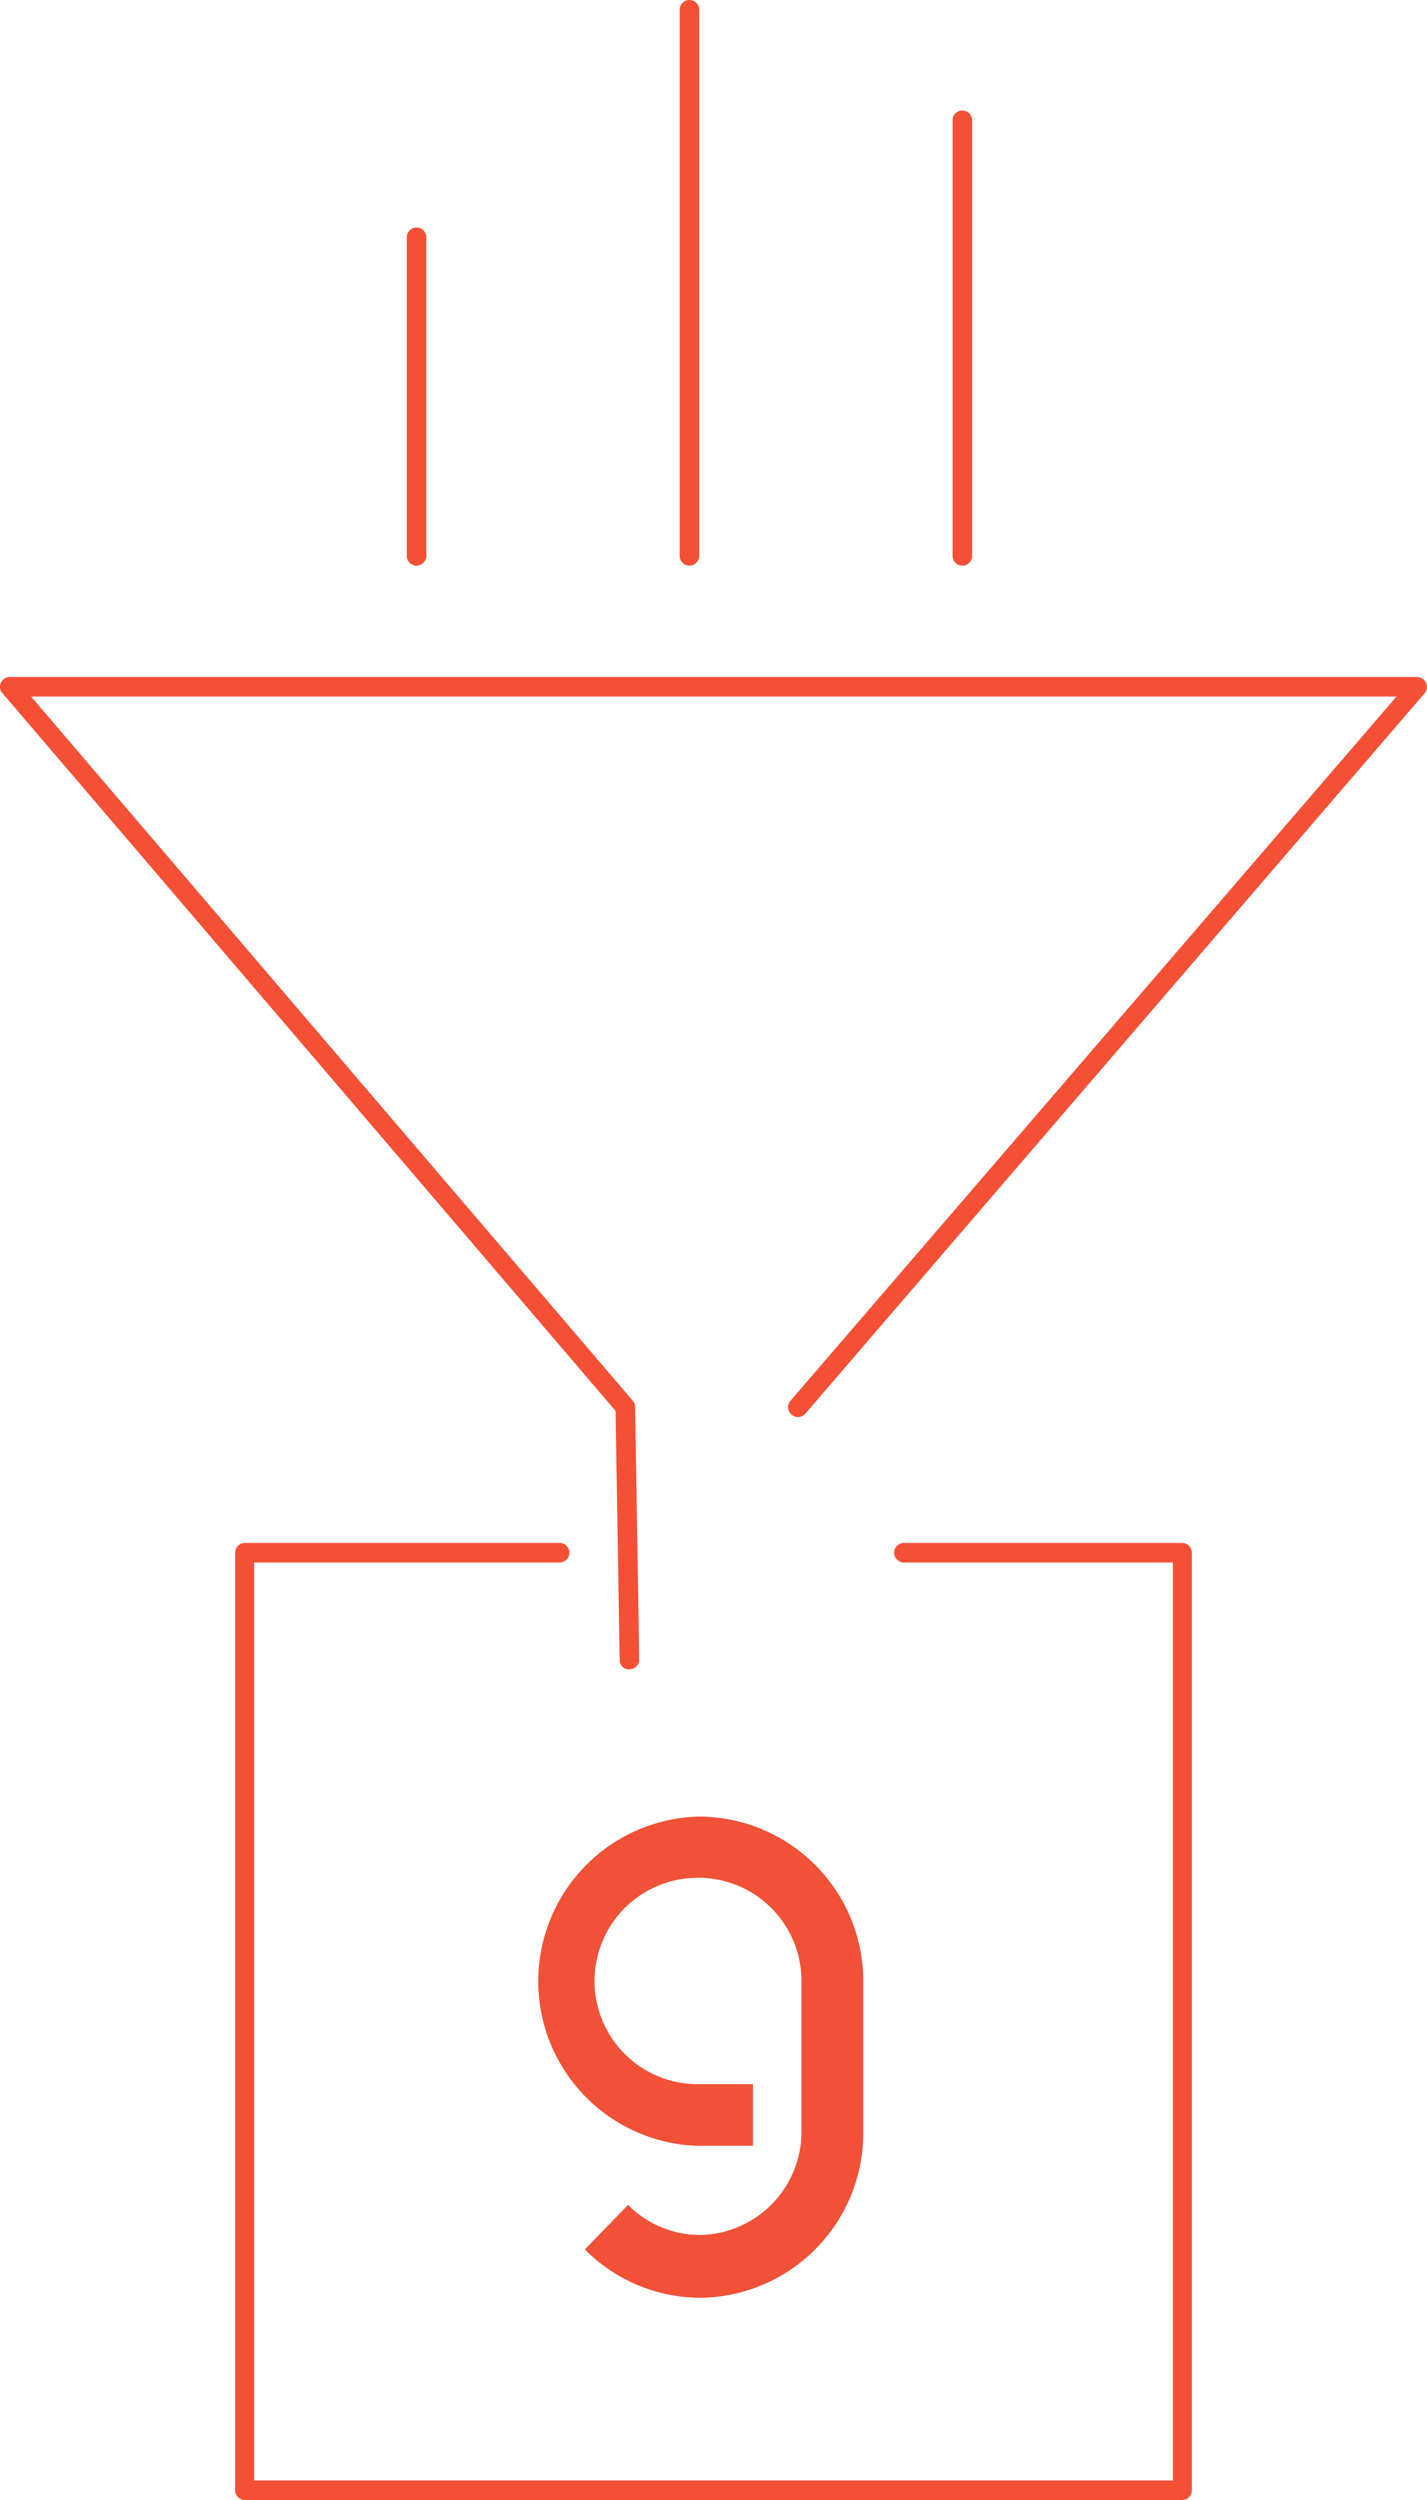 <?xml version="1.0" encoding="utf-8" ?>
<!DOCTYPE svg PUBLIC "-//W3C//DTD SVG 1.1//EN" "http://www.w3.org/Graphics/SVG/1.1/DTD/svg11.dtd">
<svg xmlns="http://www.w3.org/2000/svg" viewBox="0 0 73 127.81"><g id="Layer_2" data-name="Layer 2"><g id="Art_OUTLINE"><path d="M35.75,92.87a8.42,8.42,0,0,0-.15,16.83h2.92v-3.15H35.75A5.26,5.26,0,1,1,35.63,96h.12A5.27,5.27,0,0,1,41,101.29h0V109h0a5.28,5.28,0,0,1-5.21,5.26,5.19,5.19,0,0,1-3.66-1.54L29.92,115a8.35,8.35,0,0,0,5.83,2.47h.11a8.42,8.42,0,0,0,8.3-8.38v-8A8.42,8.42,0,0,0,35.75,92.87Z" style="fill:#f05137"/><path d="M60.47,127.81H12.53a.5.5,0,0,1-.5-.5V79.38a.5.5,0,0,1,.5-.5h16.1a.5.5,0,0,1,.5.5.5.5,0,0,1-.5.5H13v46.93H60V79.88H46.24a.5.5,0,0,1-.5-.5.5.5,0,0,1,.5-.5H60.47a.5.5,0,0,1,.5.5v47.93A.5.5,0,0,1,60.47,127.81Z" style="fill:#f55036"/><path d="M32.2,85.35a.49.49,0,0,1-.5-.49l-.21-12.73L.12,35.43a.47.47,0,0,1-.07-.53.48.48,0,0,1,.45-.29h72a.51.51,0,0,1,.38.83L41.2,72.27a.5.5,0,0,1-.76-.66l31-36H1.59l30.78,36a.56.56,0,0,1,.12.31l.21,12.92a.5.5,0,0,1-.5.5Z" style="fill:#f55036"/><path d="M35.27,28.92a.5.5,0,0,1-.5-.5V.5a.5.5,0,0,1,.5-.5.5.5,0,0,1,.5.5V28.42A.51.51,0,0,1,35.27,28.92Z" style="fill:#f55036"/><path d="M49.23,28.92a.5.5,0,0,1-.5-.5V6.15a.5.5,0,0,1,.5-.5.5.5,0,0,1,.5.5V28.42A.51.51,0,0,1,49.23,28.92Z" style="fill:#f55036"/><path d="M21.31,28.92a.5.5,0,0,1-.5-.5V12.13a.5.5,0,0,1,.5-.5.51.51,0,0,1,.5.5V28.42A.51.51,0,0,1,21.31,28.92Z" style="fill:#f55036"/></g></g></svg>